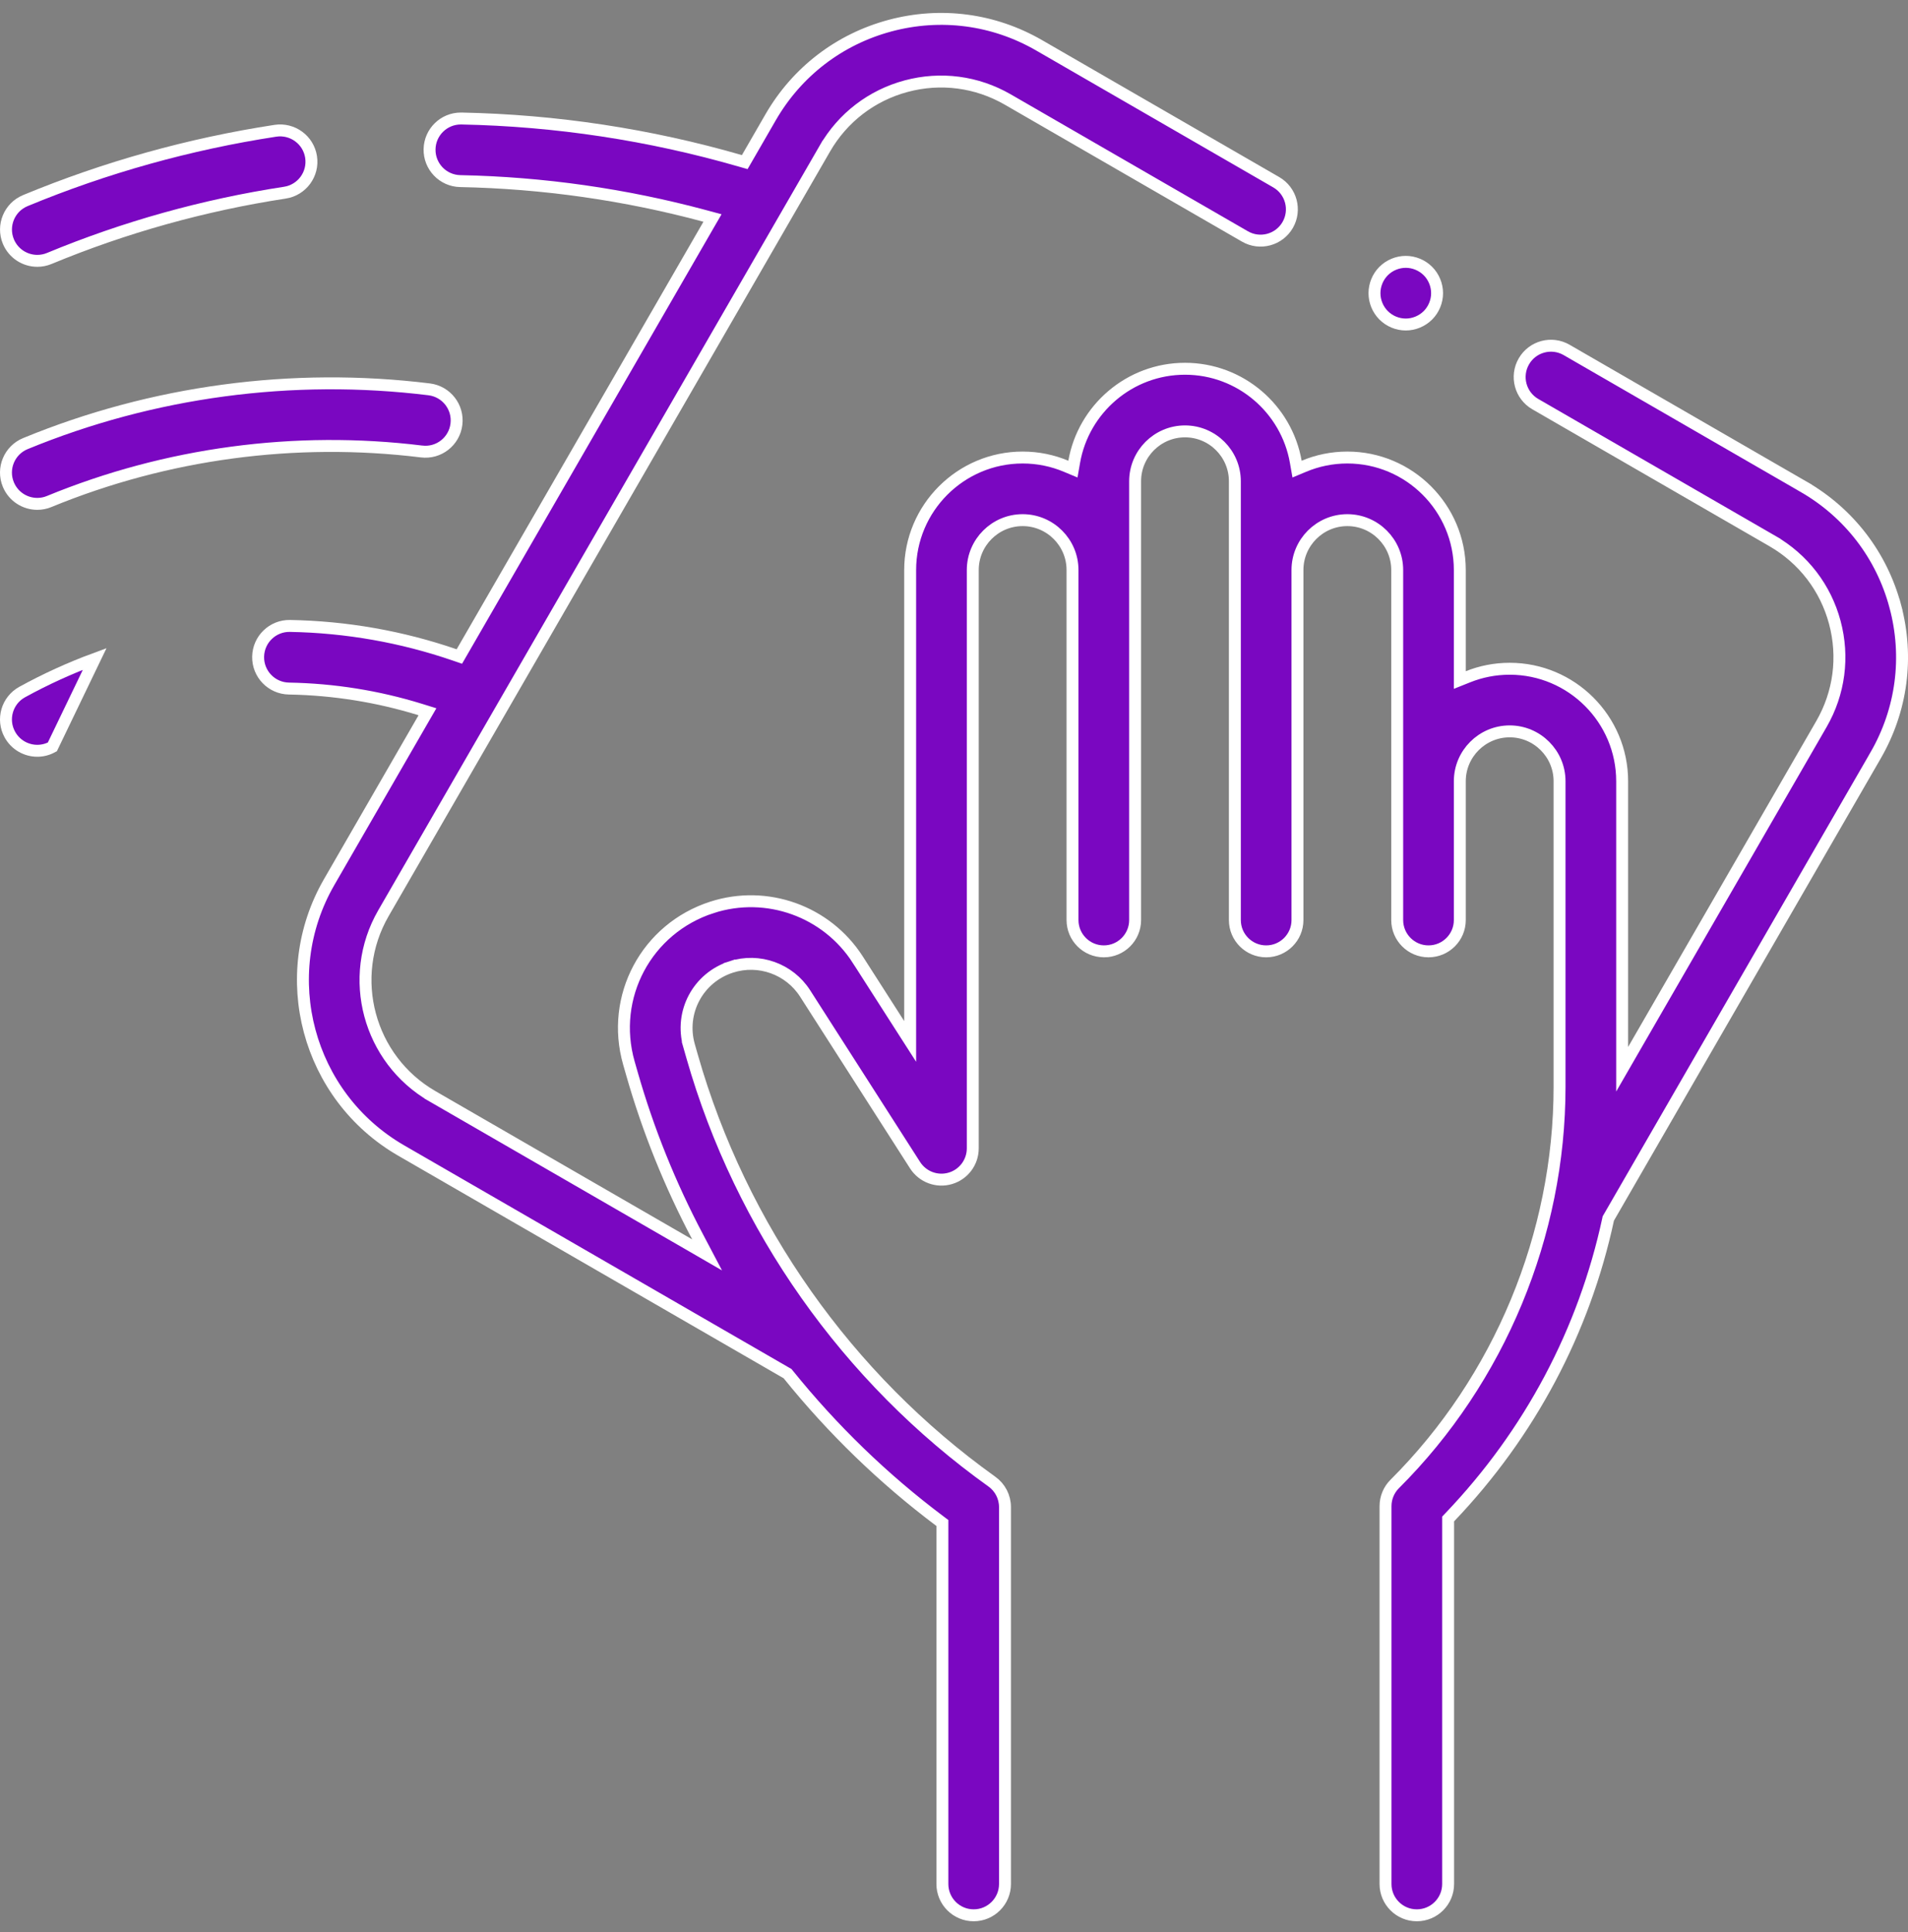 <svg xmlns="http://www.w3.org/2000/svg" fill="none" viewBox="0 0 80 81" height="81" width="80">
<rect x="0" y="0" width="80" height="81" fill="#808080" stroke="none"/>
<path stroke-width="0.5" stroke="white" fill="#7A07C1" d="M75.626 20.408L75.751 20.191L75.626 20.408C77.533 21.509 78.896 23.285 79.466 25.412L79.708 25.347L79.466 25.412C80.036 27.539 79.744 29.759 78.643 31.666L78.853 31.788L78.643 31.666L67.454 51.046L67.434 51.08L67.426 51.119C66.421 55.784 64.151 60.084 60.787 63.605L60.718 63.678V63.778V78.98C60.718 79.704 60.13 80.292 59.405 80.292C58.68 80.292 58.093 79.704 58.093 78.98V63.141C58.093 62.792 58.231 62.457 58.478 62.211C62.871 57.831 65.39 51.762 65.39 45.559V32.751C65.39 31.598 64.452 30.66 63.299 30.66C62.146 30.66 61.208 31.598 61.208 32.751V38.57C61.208 39.294 60.62 39.882 59.895 39.882C59.171 39.882 58.583 39.294 58.583 38.57V23.896C58.583 22.743 57.645 21.805 56.492 21.805C55.339 21.805 54.401 22.743 54.401 23.896V38.57C54.401 39.294 53.813 39.882 53.089 39.882C52.364 39.882 51.776 39.294 51.776 38.57V20.175C51.776 19.022 50.838 18.084 49.685 18.084C48.532 18.084 47.594 19.022 47.594 20.175V38.57C47.594 39.294 47.006 39.882 46.282 39.882C45.557 39.882 44.969 39.294 44.969 38.57V23.896C44.969 22.743 44.031 21.805 42.878 21.805C41.725 21.805 40.787 22.743 40.787 23.896V41.638L40.787 41.665H40.787V41.668V48.14C40.787 48.723 40.402 49.236 39.843 49.399C39.284 49.563 38.684 49.338 38.369 48.848L33.757 41.647C33.097 40.617 31.822 40.16 30.658 40.536L30.735 40.774L30.658 40.536C29.267 40.984 28.491 42.438 28.893 43.843L29.119 43.779L28.893 43.843L29.023 44.298C29.023 44.298 29.023 44.298 29.023 44.298C31.07 51.456 35.532 57.782 41.588 62.111C41.933 62.357 42.138 62.755 42.138 63.179V78.979C42.138 79.704 41.55 80.292 40.825 80.292C40.1 80.292 39.513 79.704 39.513 78.979V63.971V63.846L39.413 63.771C37.037 61.989 34.902 59.917 33.05 57.62L33.02 57.584L32.98 57.561L16.82 48.231C12.885 45.959 11.531 40.908 13.804 36.973L17.766 30.109L17.923 29.838L17.624 29.745C15.843 29.195 13.996 28.898 12.112 28.865C11.387 28.852 10.81 28.254 10.823 27.529C10.836 26.804 11.433 26.226 12.159 26.24L12.159 26.24C14.527 26.282 16.844 26.692 19.065 27.455L19.26 27.522L19.363 27.344L29.711 9.42L29.874 9.139L29.559 9.054C26.216 8.154 22.773 7.662 19.296 7.592C18.572 7.578 17.996 6.978 18.011 6.254C18.025 5.538 18.61 4.968 19.322 4.968L19.349 4.968C19.349 4.968 19.35 4.968 19.35 4.968C23.316 5.048 27.242 5.645 31.038 6.742L31.226 6.796L31.324 6.627L32.311 4.917L32.311 4.917C33.412 3.01 35.189 1.646 37.316 1.076L37.316 1.076C39.443 0.506 41.663 0.799 43.57 1.9L53.51 7.639C54.138 8.001 54.353 8.804 53.991 9.432L53.991 9.432C53.628 10.059 52.826 10.275 52.198 9.912L52.198 9.912L42.257 4.173C40.959 3.423 39.444 3.223 37.995 3.612C36.547 4 35.335 4.93 34.585 6.229L34.795 6.35L34.585 6.229L16.076 38.285C14.528 40.968 15.45 44.409 18.133 45.958L18.258 45.742L18.133 45.958L28.898 52.173L29.648 52.607L29.244 51.84C28.101 49.675 27.177 47.389 26.499 45.019L26.499 45.019L26.369 44.565C26.369 44.565 26.369 44.565 26.369 44.565C25.576 41.79 27.105 38.924 29.852 38.038L29.778 37.807L29.852 38.038C32.15 37.296 34.665 38.199 35.967 40.232L36.162 40.107L35.967 40.232L37.701 42.939L38.162 43.658L38.162 42.804L38.162 23.896C38.162 21.296 40.278 19.18 42.878 19.18C43.523 19.18 44.137 19.31 44.697 19.545L44.986 19.666L45.04 19.358C45.428 17.145 47.364 15.459 49.685 15.459C52.006 15.459 53.942 17.145 54.33 19.358L54.384 19.666L54.673 19.545C55.233 19.31 55.847 19.18 56.492 19.18C59.092 19.18 61.208 21.296 61.208 23.896V28.139V28.508L61.551 28.371C62.092 28.154 62.681 28.035 63.299 28.035C65.899 28.035 68.015 30.151 68.015 32.751V43.891V44.824L68.481 44.016L76.37 30.354C77.12 29.055 77.319 27.54 76.931 26.091C76.543 24.642 75.613 23.431 74.314 22.681L74.195 22.886L74.314 22.681L64.374 16.942C63.746 16.579 63.531 15.777 63.894 15.149C64.256 14.521 65.059 14.307 65.686 14.669C65.686 14.669 65.686 14.669 65.686 14.669L75.626 20.408Z"></path>
<path stroke-width="0.5" stroke="white" fill="#7A07C1" d="M2.066 10.835L2.066 10.835C1.902 10.903 1.731 10.935 1.564 10.935C1.049 10.935 0.561 10.63 0.351 10.125L0.351 10.125C0.074 9.455 0.392 8.688 1.061 8.41L1.061 8.41C4.417 7.019 7.945 6.034 11.547 5.482C12.264 5.374 12.934 5.865 13.043 6.581L13.043 6.581C13.153 7.298 12.661 7.967 11.945 8.077L11.944 8.077C8.551 8.596 5.228 9.524 2.066 10.835Z"></path>
<path stroke-width="0.5" stroke="white" fill="#7A07C1" d="M2.062 21.024L2.062 21.024C1.899 21.092 1.73 21.123 1.564 21.123C1.047 21.123 0.558 20.817 0.349 20.31C0.073 19.64 0.393 18.873 1.063 18.597C6.395 16.402 12.251 15.615 17.995 16.322L17.995 16.322C18.714 16.411 19.226 17.066 19.137 17.785C19.049 18.505 18.394 19.017 17.675 18.927L17.674 18.927C12.377 18.276 6.979 19.001 2.062 21.024Z"></path>
<path stroke-width="0.5" stroke="white" fill="#7A07C1" d="M3.971 27.623L3.971 27.623L2.195 31.311C1.994 31.421 1.778 31.474 1.564 31.474C1.1 31.474 0.652 31.227 0.413 30.793L0.413 30.793C0.063 30.158 0.295 29.36 0.93 29.011C1.905 28.475 2.928 28.008 3.971 27.623Z"></path>
<path stroke-width="0.5" stroke="white" fill="#7A07C1" d="M59.871 13.219C59.625 13.463 59.286 13.604 58.942 13.604C58.596 13.604 58.258 13.463 58.014 13.219C57.769 12.974 57.63 12.636 57.63 12.291C57.63 11.945 57.769 11.607 58.014 11.361C58.258 11.118 58.598 10.977 58.942 10.977C59.286 10.977 59.625 11.117 59.871 11.362C60.114 11.605 60.255 11.945 60.255 12.291C60.255 12.635 60.114 12.975 59.871 13.219Z"></path>
</svg>

